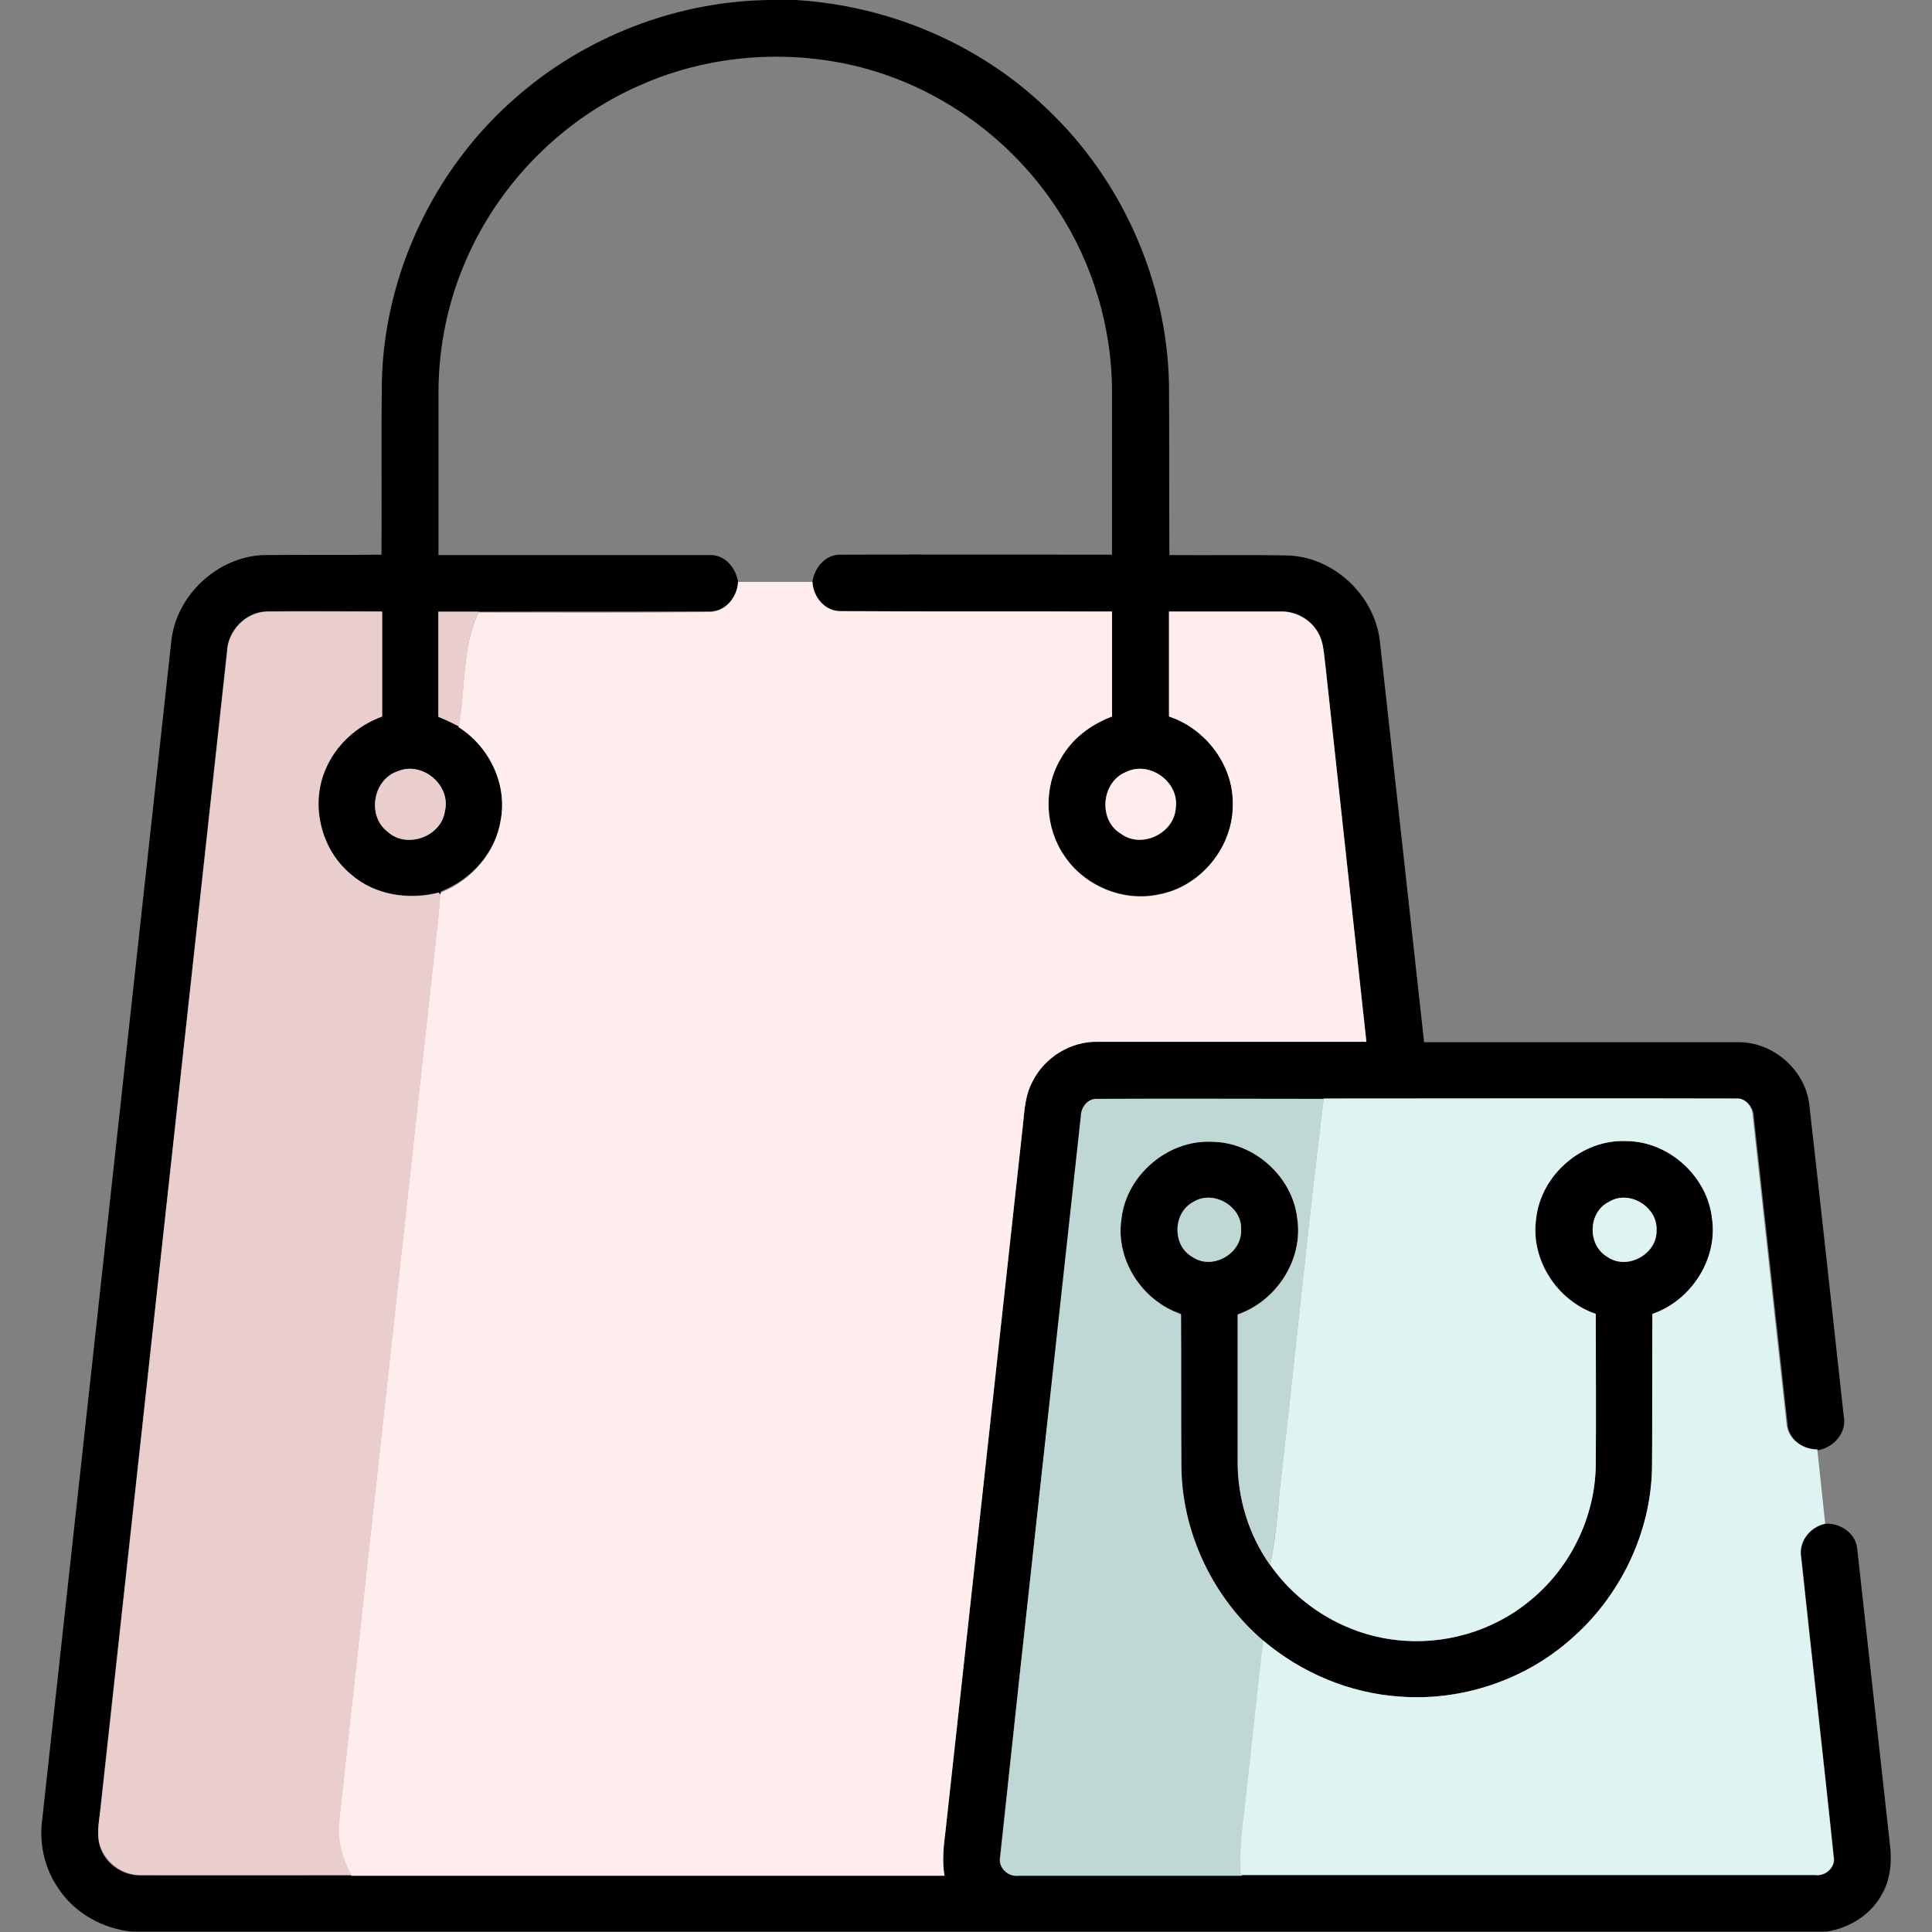 <?xml version="1.0" encoding="utf-8"?>
<!-- Generator: Adobe Illustrator 26.0.1, SVG Export Plug-In . SVG Version: 6.00 Build 0)  -->
<svg version="1.1" id="Layer_1" xmlns="http://www.w3.org/2000/svg" xmlns:xlink="http://www.w3.org/1999/xlink" x="0px" y="0px"
	 viewBox="0 0 512 512" style="enable-background:new 0 0 512 512;" xml:space="preserve">
<rect x="0" y="0" width="512" height="512" fill="#808080" stroke="none"/>
<style type="text/css">
	.st0{fill:#FFEDED;}
	.st1{fill:#EACECE;}
	.st2{fill:#BFD8D6;}
	.st3{fill:#DFF3F2;}
</style>
<g id="_x23_000000ff">
	<path d="M204.3,0h6.6c24.6,1.5,48.6,11.6,66.4,28.7c20,18.8,32,45.8,32.5,73.3c0.1,15,0,30,0.1,45.1c10.4,0.1,20.8-0.1,31.2,0.1
		c12.3,0.3,23.3,10.6,24.6,22.9c3.9,35.4,7.8,70.7,11.7,106.1c27.6,0,55.2,0,82.9,0c9.4-0.3,18.2,7.3,19.2,16.7
		c3.1,27.4,6.1,54.9,9.1,82.3c0.9,4.4-2.5,8.3-6.7,9.1c-4,0-8-2.9-8.2-7.1c-3-27-5.9-54.1-8.9-81.1c0-2.4-1.8-5-4.4-4.8
		c-36.4-0.1-72.9,0-109.3,0c-20,0-39.9-0.1-59.9,0c-2.7-0.2-4.6,2.3-4.5,4.8C279.3,361.3,272,426.7,265,492
		c-0.6,2.9,2.1,5.3,4.9,4.9c19.7,0,39.4,0,59.1,0c50.7,0,101.4,0,152.1,0c2.8,0.4,5.5-2.1,4.9-4.9c-2.8-26.4-5.8-52.8-8.6-79.2
		c-0.8-4.2,2.3-8.1,6.4-9c4-0.2,8.1,2.6,8.4,6.8c2.9,25.9,5.7,51.9,8.6,77.8c0.6,4.5,0.3,9.3-1.9,13.3c-2.9,5.6-8.6,9.2-14.8,10.2
		H34.9c-7.7-0.8-15.1-4.9-19.4-11.4c-3.7-5.3-5.2-12-4.3-18.4C22.6,378.1,34,274,45.4,169.9c1.3-12.2,12.3-22.4,24.5-22.8
		c10.4-0.1,20.8,0,31.2-0.1c0.1-15.4-0.1-30.7,0.1-46.1c0.7-28.3,13.8-56,35.1-74.7C154.9,9.7,179.5,0.2,204.3,0 M169.6,22.6
		c-20.4,8.9-37.1,25.7-46,46.1c-4.9,11.1-7.4,23.2-7.4,35.4c0,14.4,0,28.7,0,43c23.9,0,47.9,0,71.8,0c4-0.2,7,3.3,7.6,7.1
		c-0.2,4-3.3,7.9-7.6,7.8c-20.4,0.1-40.8,0-61.2,0.1c-3.6,0-7.1,0-10.7,0c0,9.3,0,18.5,0,27.8c1.8,0.8,3.6,1.6,5.4,2.5
		c8.1,5.2,13,15.2,11.2,24.7c-1.3,8.7-7.7,15.9-15.8,19.1l-0.3,0.8l-0.4-0.5c-7.9,2-16.9,0.7-23.2-4.8c-8-6.5-10.9-18.3-6.9-27.7
		c2.7-6.7,8.4-11.8,15.1-14.2c0-9.3,0-18.5,0-27.8c-10.1,0-20.2-0.1-30.3,0c-5.8,0-10.6,5.2-10.8,10.8C49,275,37.8,377,26.6,479.1
		c-0.3,3.7-1.3,7.6,0.2,11.1c1.6,4,5.8,6.8,10.2,6.8c18.7,0.1,37.4,0,56.1,0c52.4,0,104.8,0,157.2,0c-0.7-4-0.2-8.1,0.3-12.1
		c6.8-62.3,13.7-124.6,20.5-187c0.4-3.8,0.6-7.9,2.5-11.3c3.2-6.5,10.2-10.7,17.4-10.6c23.7,0,47.4,0,71.1,0
		c-3.6-33.4-7.3-66.7-10.9-100.1c-0.4-2.8-0.4-5.8-1.9-8.3c-2-3.6-6.1-5.8-10.2-5.6c-9.8,0-19.5,0-29.3,0c0,9.3,0,18.6,0,27.8
		c9.7,3.3,17,12.8,16.9,23.1c0.3,11.4-8.5,22.1-19.7,24.1c-9.4,2-19.6-2.3-24.9-10.2c-5.2-7.5-5.7-18-1-25.8c3-5.3,8-9.1,13.6-11.2
		c0-9.3,0-18.5,0-27.8c-23.9,0-47.9,0.1-71.8-0.1c-4.3,0.1-7.4-3.8-7.6-7.8c0.6-3.8,3.6-7.3,7.6-7.1c23.9-0.1,47.9,0,71.8,0
		c0-14.3,0-28.7,0-43.1c0-17.1-5.1-34.1-14.4-48.3c-12-18.5-30.9-32.3-52.3-37.8C208.7,12.9,187.8,14.5,169.6,22.6 M105.4,204.4
		c-6.5,2.1-8.2,11.8-2.7,16c5,4.7,14.2,1.4,15.2-5.4C119.6,208.1,111.9,201.6,105.4,204.4 M298.4,204.6c-6.6,2.6-7.5,12.7-1.4,16.3
		c5.5,4.1,14.3-0.1,14.6-6.9C312.5,207.2,304.6,201.5,298.4,204.6z"/>
	<path d="M297.2,322.9c1.2-11.5,12.2-21,23.8-20.4c11.3,0,21.5,9.3,22.8,20.4c1.6,10.9-5.5,21.8-15.8,25.4c0,12.9,0,25.8,0,38.7
		c-0.1,9.8,2.9,19.7,8.6,27.7c7.6,10.9,20,18.4,33.3,19.9c12.5,1.5,25.6-2.2,35.3-10.2c10.9-8.7,17.6-22.4,17.7-36.4
		c0.1-13.3,0-26.5,0-39.8c-10.2-3.5-17.4-14.5-15.8-25.3c1.2-11.6,12.2-21,23.8-20.5c11.3,0,21.5,9.3,22.8,20.5
		c1.6,10.8-5.5,21.8-15.8,25.3c-0.1,13.6,0.1,27.2-0.1,40.8c-0.3,17.3-8.4,34.1-21.5,45.4c-12.3,10.9-29.1,16.5-45.5,15.2
		c-13.2-0.9-25.9-6.3-36-14.8c-13.3-11.3-21.7-28.4-21.9-45.9c-0.1-13.6,0-27.2-0.1-40.8C302.7,344.7,295.5,333.7,297.2,322.9
		 M316.3,318.5c-5.5,2.8-5.8,11.5-0.3,14.6c5.2,3.6,13.1-0.8,12.9-7.1C329.3,319.8,321.7,315.2,316.3,318.5 M426.4,318.5
		c-5.6,2.8-5.8,11.5-0.4,14.6c5.2,3.7,13.2-0.7,13-7.1C439.3,319.8,431.7,315.2,426.4,318.5z"/>
</g>
<g id="_x23_7fb3faff">
	<path class="st0" d="M195.6,154.2c6.6,0,13.1,0,19.7,0c0.2,4.1,3.3,7.9,7.6,7.8c23.9,0.1,47.9,0,71.8,0.1c0,9.3,0,18.6,0,27.8
		c-5.6,2.1-10.7,5.9-13.6,11.2c-4.7,7.8-4.2,18.3,1,25.8c5.3,7.9,15.5,12.2,24.9,10.2c11.2-2,19.9-12.7,19.7-24.1
		c0.1-10.3-7.2-19.9-16.9-23.1c0-9.3,0-18.6,0-27.8c9.8,0,19.5,0,29.3,0c4.1-0.2,8.2,2,10.2,5.6c1.5,2.5,1.5,5.5,1.9,8.3
		c3.6,33.4,7.3,66.7,10.9,100.1c-23.7,0-47.4,0-71.1,0c-7.2-0.2-14.2,4.1-17.4,10.6c-1.9,3.5-2.1,7.5-2.5,11.3
		c-6.8,62.3-13.7,124.6-20.5,187c-0.5,4-1,8.1-0.3,12.1c-52.4,0-104.8,0-157.2,0c-2.5-4.6-4-9.8-3.2-15
		c8.7-79.3,17.4-158.6,26.1-237.9c0.2-2.3,0.5-4.6,0.6-6.9l0.3-0.8c8-3.2,14.5-10.5,15.8-19.1c1.8-9.6-3.1-19.6-11.2-24.7
		c1.9-10.1,0.8-20.9,5.3-30.4c20.4,0,40.8,0.1,61.2-0.1C192.4,162.1,195.4,158.2,195.6,154.2z"/>
	<path class="st0" d="M298.4,204.6c6.2-3.1,14.1,2.6,13.2,9.4c-0.3,6.8-9.1,11.1-14.6,6.9C291,217.3,291.9,207.2,298.4,204.6z"/>
</g>
<g id="_x23_64a6f4ff">
	<path class="st1" d="M60.2,172.9c0.1-5.7,5-10.8,10.8-10.8c10.1-0.1,20.2,0,30.3,0c0,9.3,0,18.6,0,27.8
		c-6.7,2.4-12.4,7.6-15.1,14.2c-4,9.5-1,21.2,6.9,27.7c6.3,5.5,15.3,6.8,23.2,4.8l0.4,0.5c-0.1,2.3-0.4,4.6-0.6,6.9
		c-8.7,79.3-17.4,158.6-26.1,237.9c-0.8,5.2,0.6,10.4,3.2,15c-18.7,0-37.4,0-56.1,0c-4.3,0-8.5-2.8-10.2-6.8
		c-1.6-3.5-0.6-7.5-0.2-11.1C37.8,377,49,275,60.2,172.9z"/>
	<path class="st1" d="M116.2,162.1c3.6,0,7.1,0,10.7,0c-4.6,9.4-3.4,20.3-5.3,30.4c-1.8-0.9-3.5-1.8-5.4-2.5
		C116.2,180.6,116.2,171.4,116.2,162.1z"/>
	<path class="st1" d="M105.4,204.4c6.5-2.8,14.2,3.7,12.5,10.6c-1,6.8-10.2,10-15.2,5.4C97.2,216.2,98.8,206.6,105.4,204.4z"/>
</g>
<g id="_x23_ff72c7ff">
	<path class="st2" d="M286.4,296c0-2.5,1.8-5,4.5-4.8c20-0.1,39.9,0,59.9,0c-4.1,32.9-7.3,66-11.1,98.9c-1.1,8.2-1.4,16.6-3.1,24.7
		c-5.7-8-8.7-17.9-8.6-27.7c0-12.9,0-25.8,0-38.7c10.3-3.6,17.4-14.5,15.8-25.4c-1.2-11.2-11.5-20.4-22.8-20.4
		c-11.6-0.5-22.5,8.9-23.8,20.4c-1.7,10.9,5.5,21.8,15.8,25.3c0.1,13.6,0,27.2,0.1,40.8c0.3,17.5,8.6,34.6,21.9,45.9
		c-1.7,13.1-2.9,26.3-4.4,39.5c-0.7,7.5-2.2,15-1.5,22.6c-19.7,0-39.4,0-59.1,0c-2.8,0.4-5.5-2.1-4.9-4.9
		C272,426.7,279.3,361.3,286.4,296z"/>
	<path class="st2" d="M316.3,318.5c5.3-3.3,13,1.3,12.6,7.5c0.2,6.3-7.7,10.7-12.9,7.1C310.6,330.1,310.8,321.3,316.3,318.5z"/>
</g>
<g id="_x23_ff94d5ff">
	<path class="st3" d="M350.8,291.1c36.4,0,72.9-0.1,109.3,0c2.6-0.2,4.4,2.4,4.4,4.8c3,27,5.9,54.1,8.9,81.1
		c0.2,4.2,4.1,7.1,8.2,7.1c0.7,6.6,1.4,13.1,2.1,19.7c-4.1,0.8-7.2,4.8-6.4,9c2.8,26.4,5.9,52.8,8.6,79.2c0.6,2.8-2.2,5.3-4.9,4.9
		c-50.7,0-101.4,0-152.1,0c-0.7-7.6,0.8-15.1,1.5-22.6c1.5-13.1,2.8-26.3,4.4-39.5c10.1,8.5,22.8,13.9,36,14.8
		c16.4,1.3,33.2-4.3,45.5-15.2c13-11.3,21.2-28.1,21.5-45.4c0.1-13.6,0-27.2,0.1-40.8c10.2-3.5,17.4-14.5,15.8-25.3
		c-1.2-11.2-11.5-20.5-22.8-20.5c-11.6-0.5-22.5,8.9-23.8,20.5c-1.6,10.9,5.5,21.8,15.8,25.3c0,13.3,0.1,26.5,0,39.8
		c-0.1,14-6.8,27.7-17.7,36.4c-9.8,8-22.8,11.7-35.3,10.2c-13.3-1.5-25.7-9-33.3-19.9c1.8-8.1,2-16.4,3.1-24.7
		C343.5,357,346.7,324,350.8,291.1z"/>
	<path class="st3" d="M426.4,318.5c5.3-3.3,12.9,1.3,12.6,7.5c0.2,6.4-7.8,10.7-13,7.1C420.6,330,420.8,321.2,426.4,318.5z"/>
</g>
</svg>
